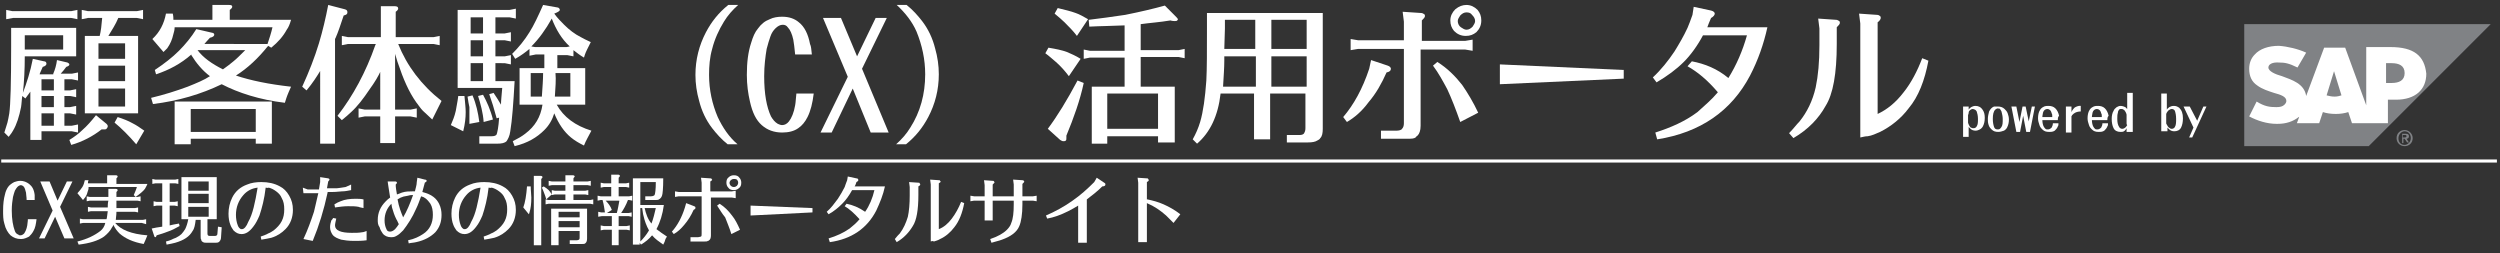 <?xml version="1.0" encoding="utf-8"?>
<!-- Generator: Adobe Illustrator 22.0.0, SVG Export Plug-In . SVG Version: 6.00 Build 0)  -->
<svg version="1.1" id="Layer_1" xmlns="http://www.w3.org/2000/svg" xmlns:xlink="http://www.w3.org/1999/xlink" x="0px" y="0px"
	 viewBox="0 0 403.7 40.9" style="enable-background:new 0 0 403.7 40.9;" xml:space="preserve">
<rect x="0" y="0" width="403.7" height="40.9" fill="#333333" stroke="none"/>
<style type="text/css">
	.st0{clip-path:url(#SVGID_2_);}
	.st1{fill:#FFFFFF;}
	.st2{clip-path:url(#SVGID_5_);fill:none;stroke:#FFFFFF;stroke-width:0.5;stroke-miterlimit:10;}
	.st3{clip-path:url(#SVGID_6_);}
	.st4{fill-rule:evenodd;clip-rule:evenodd;fill:#808285;}
	.st5{fill-rule:evenodd;clip-rule:evenodd;fill:#FFFFFF;}
	.st6{fill:#808285;}
</style>
<g>
	<defs>
		<rect id="SVGID_1_" y="-1.7" width="554" height="42.6"/>
	</defs>
	<clipPath id="SVGID_2_">
		<use xlink:href="#SVGID_1_"  style="overflow:visible;"/>
	</clipPath>
	<g class="st0">
		<path class="st1" d="M4.9,14.8c-0.2,0.3-0.5,0.7-0.8,1.1l-0.5-0.4c-0.1,0.6-0.1,1.2-0.2,1.8c-0.3,1.5-0.7,2.8-1.3,3.8
			c-0.1,0.2-0.3,0.5-0.7,1l-0.7-0.7c0.2-0.7,0.4-1.2,0.5-1.6c0.1-0.4,0.2-0.9,0.3-1.5c0.2-1.4,0.3-5,0.3-10.8v-3h10.5v4.6H4
			c0,2.1-0.1,4.1-0.3,5.9c0.6-1.6,1.2-3.4,1.6-5.5l1.8,0.4c0.3,0,0.4,0.2,0.4,0.4c0,0.2-0.2,0.4-0.6,0.5c-0.3,0.7-0.5,1.1-0.5,1.2
			h2.2l0-0.1c0.3-0.7,0.5-1.4,0.6-2.2l1.7,0.4c0.2,0.1,0.3,0.2,0.3,0.3c0,0.2-0.2,0.3-0.5,0.4c-0.3,0.4-0.6,0.8-0.9,1.1h1.8l1-0.2
			V13l-1-0.2h-1.2v1.8h0.9l1-0.2v1.3l-1-0.2h-0.9v1.8h0.9l1-0.2v1.4l-1-0.2h-0.9v2h1.2l1-0.2v1.3l-1-0.2H6.7v1.4H4.9V14.8z M2.1,2.9
			L1,3.1V1.6l1,0.2h9.5l1-0.2v1.5l-1-0.2H2.1z M4,8h6.2V5.7H4v2V8L4,8z M6.7,14.6h2v-1.8h-2V14.6z M6.7,17.3h2v-1.8h-2V17.3z
			 M6.7,20.3h2v-2h-2V20.3z M11.2,22.6c0.8-0.5,1.5-1,2.1-1.6c0.7-0.6,1.5-1.5,2.2-2.4l1.7,1.4c0.1,0.1,0.2,0.2,0.2,0.4
			s-0.1,0.2-0.2,0.4c-0.1,0.1-0.2,0.1-0.5,0.1c-0.1,0-0.2,0-0.2,0c0,0-0.1,0-0.1,0c-1.4,1.1-3.1,2-4.9,2.5L11.2,22.6z M16.1,5.8
			L16.1,5.8c0.2-0.8,0.3-1.7,0.4-2.9h-2.3l-1,0.2V1.6l1,0.2h7.9l1-0.2v1.5l-1-0.2h-3c-0.4,1-1,1.9-1.6,2.9h4.8v12.5h-8.6V5.8H16.1z
			 M15.9,9.5h4.3V7h-4.3V9.5z M15.9,10.6v2.5h4.3v-2.5H15.9z M15.9,14.3v2.9h4.3v-2.9H15.9z M19,18.9c0.9,0.3,1.7,0.6,2.4,1
			c0.6,0.3,1.2,0.7,1.9,1.2L22,23.3c-1.2-1.4-2.4-2.6-3.5-3.5L19,18.9z"/>
		<path class="st1" d="M43.2,7.1L43.2,7.1c0.3-0.9,0.6-1.8,0.8-2.7H28.2c0,0.4-0.1,0.8-0.2,1.1c-0.2,0.9-0.5,1.6-1,2.3
			c-0.1,0.1-0.3,0.3-0.6,0.6l-1.8-2.1c1.2-1.1,1.9-2.5,2.2-4.1h1.1c0.1,0.4,0.1,0.8,0.1,1h6.3V0.8h2.7c0.4,0,0.5,0.1,0.5,0.3
			c0,0.1-0.1,0.3-0.4,0.5v1.6h9.9c-0.2,0.7-0.4,1.2-0.7,1.6c-0.6,1.1-1.4,2-2.5,2.9l-0.5-0.3c-1.6,2-3.3,3.6-5.2,4.8
			c2.4,0.8,5.3,1.4,8.9,1.8c-0.3,0.7-0.5,1.1-0.6,1.4c-0.1,0.2-0.2,0.6-0.4,1.2c-4.1-0.5-7.5-1.6-10.2-3c-3.3,1.6-7,2.7-11.1,3.2
			l-0.3-1c2.1-0.5,4-1.1,5.9-1.8c1.5-0.6,2.7-1.1,3.6-1.7c-1.2-0.9-2.2-2.1-3-3.4l0-0.1c-1.7,1.5-3.6,2.5-5.7,3.2L25,11.3
			c1.5-1,2.8-2,3.9-3.1c1-1,2-2.2,2.8-3.5l2.6,0.6c0.2,0,0.3,0.2,0.3,0.3c0,0.2-0.2,0.4-0.7,0.5c-0.4,0.4-0.7,0.8-0.9,1H43.2z
			 M41.3,22.4H30.8v0.9h-2.6v-6.9h15.7v6.8h-2.6V22.4z M41.3,21.3v-3.7H30.8v3.7H41.3z M36,11.2c0.6-0.4,1.2-0.9,1.7-1.3
			s1.1-1,1.9-1.8h-7.7C32.8,9.3,34.2,10.3,36,11.2z"/>
		<path class="st1" d="M51.8,11.3c-0.6,1-1.3,2.1-2.3,3.3L48.8,14c1.1-2.4,2-4.7,2.7-7c0.6-2,1.1-4.1,1.5-6.2l2.7,0.7
			c0.3,0.1,0.4,0.2,0.4,0.5c0,0.3-0.2,0.4-0.6,0.5C55,4,54.6,5.2,54.2,6.1c0,0.1-0.1,0.1-0.1,0.2v16.9h-2.4V11.3z M61.5,11.4
			c-0.4,0.9-1,1.9-1.8,3c-1,1.5-2,2.8-3,3.7c-0.4,0.4-0.9,0.8-1.5,1.3l-0.7-0.7c2.5-3.2,4.6-7.1,6.1-11.4l0.1-0.2h-4.5l-1,0.2V5.8
			l1,0.2h5.3V1h2.2c0.4,0,0.6,0.1,0.6,0.4c0,0.1-0.1,0.3-0.4,0.5v4.1H70l1-0.2v1.5l-1-0.2h-5.7c1.4,3.5,3.7,6.6,7,9.2
			c-0.5,1-1,2-1.5,3c-0.6-0.6-1.1-1-1.5-1.4c-0.4-0.4-0.7-0.9-1.1-1.4c-1.2-1.7-2.1-3.8-2.9-6.2c-0.2-0.5-0.3-1-0.5-1.6l0-0.1v9.1
			h2.5l1-0.2v1.5l-1-0.2h-2.5v4.3h-2.4v-4.3h-2.5l-1,0.2v-1.5l1,0.2h2.5V11.4z"/>
		<path class="st1" d="M72.8,20.2c0.3-0.7,0.6-1.4,0.8-2.3c0.1-0.7,0.3-1.5,0.4-2.4h1c0.1,1.1,0.2,1.9,0.2,2.6
			c0,0.9-0.1,1.9-0.4,3.1L72.8,20.2z M80.6,19l-0.4,0.1c-0.4-1.5-0.8-2.8-1.2-3.9l0.7-0.2c0.4,0.6,0.8,1.2,1.2,1.9
			c0-0.6,0.1-1.5,0.2-2.7h-7.2V1.6h8.4l1-0.2V3l-1-0.2H80v2.6h1.5l1-0.2v1.5l-1-0.2H80v2.6h1.5l1-0.2v1.5l-1-0.2H80v2.9h3.1
			c-0.2,3.6-0.4,6.3-0.7,8.1c-0.1,0.8-0.4,1.3-0.6,1.6c-0.3,0.3-0.8,0.4-1.5,0.4h-2.9v-1.2h2c0.4,0,0.7-0.1,0.8-0.3
			C80.3,21.4,80.5,20.6,80.6,19L80.6,19z M75.5,15.6l0.8-0.2c0.6,1.4,0.9,2.8,1.1,4.3l-1.6,0.3c0-1.1,0-1.9,0-2.7
			C75.7,16.9,75.6,16.3,75.5,15.6z M78,2.8h-2v2.6h2V2.8z M78,6.5h-2v2.6h2V6.5z M78,10.2h-2v2.9h2V10.2z M77.2,15.5l0.8-0.2
			c0.6,1.1,1.2,2.4,1.6,4l-1.5,0.4C78,18.2,77.6,16.8,77.2,15.5z M89.5,2.2c0.5,0.7,1.1,1.3,1.6,1.8c0.8,0.8,1.7,1.5,2.7,2
			c0.4,0.2,0.9,0.5,1.6,0.8c-0.3,0.6-0.5,1-0.6,1.2c-0.1,0.2-0.3,0.6-0.5,1.3c-0.7-0.4-1.3-0.9-1.7-1.2v1l-1-0.2h-1.6v1.6v0.4v0.1
			h4.5v5.9h-4.6c1.1,2,3,3.4,5.6,4.2c-0.4,0.8-0.9,1.6-1.2,2.4c-0.8-0.4-1.5-0.8-2.1-1.3c-1.1-0.9-2-2.2-2.7-3.9
			c-0.3,1-0.8,1.9-1.6,2.7c-1.2,1.2-2.7,2.1-4.8,2.6l-0.3-0.8c0.8-0.4,1.5-0.8,2-1.2c1.6-1.2,2.5-2.7,2.8-4.7h-3.7v-5.9h4v-0.1v-0.5
			V8.8h-1.4l-1,0.2V7.9c-0.6,0.5-1.4,1.1-2.3,1.6l-0.5-0.8c1.1-1.1,2-2.2,2.8-3.5c0.7-1.1,1.4-2.6,2.2-4.4l2.3,0.4
			c0.2,0,0.4,0.2,0.4,0.4S90,2,89.5,2.2L89.5,2.2z M87.5,15.6c0.1-1.5,0.2-2.7,0.2-3.8h-2v3.8H87.5z M89.1,3c-1,1.8-2.1,3.3-3.3,4.5
			l0.6,0.1h5.1l0.5-0.1C90.7,6.3,89.8,4.8,89.1,3L89.1,3z M89.6,15.6h2.5v-3.8h-2.4C89.8,12.9,89.7,14.1,89.6,15.6z"/>
		<path class="st1" d="M119.2,0.8c-0.9,0.8-1.7,1.7-2.3,2.7c-0.8,1.3-1.5,2.8-1.9,4.4c-0.4,1.4-0.5,2.8-0.5,4.2
			c0,2.4,0.5,4.7,1.4,6.8c0.8,1.7,1.8,3.2,3.2,4.4h-1.6c-1-0.8-1.8-1.7-2.5-2.6c-1-1.3-1.7-2.8-2.1-4.4c-0.4-1.4-0.6-2.8-0.6-4.2
			c0-2.5,0.6-4.8,1.7-6.9c0.9-1.7,2-3.1,3.6-4.4H119.2z"/>
		<path class="st1" d="M131.1,8.8h-2.7c-0.1-1.1-0.2-1.8-0.3-2.4c-0.2-0.9-0.5-1.6-0.9-2C127,4.1,126.7,4,126.4,4
			c-0.4,0-0.8,0.2-1.2,0.6c-0.3,0.3-0.6,0.7-0.8,1.3c-0.2,0.6-0.4,1.2-0.6,2c-0.2,1.2-0.4,2.7-0.4,4.4c0,2.9,0.4,5,1.1,6.5
			c0.3,0.5,0.6,0.9,1.1,1.2c0.2,0.1,0.5,0.2,0.7,0.2c0.4,0,0.8-0.2,1.1-0.6c0.4-0.5,0.8-1.4,1-2.6c0.1-0.5,0.1-1.1,0.2-1.9h2.8
			c-0.2,1.6-0.5,2.8-1,3.8c-0.4,0.8-0.9,1.4-1.5,1.8c-0.7,0.5-1.6,0.7-2.6,0.7c-1.3,0-2.4-0.4-3.3-1.2c-0.9-0.8-1.5-2-1.9-3.8
			c-0.3-1.3-0.5-2.7-0.5-4.3c0-2,0.2-3.7,0.7-5.2c0.3-1,0.6-1.7,1.1-2.3c0.5-0.7,1.1-1.2,1.9-1.5c0.6-0.3,1.3-0.4,2-0.4
			c1.1,0,2,0.3,2.7,0.9c0.9,0.7,1.5,1.9,1.8,3.5C131,7.5,131,8,131.1,8.8z"/>
		<path class="st1" d="M137.7,14.3l-3.4,7.1h-1.8l4.4-9l-4-9.5h2.9l2.6,6.2l3-6.2h1.8l-4,8.2l4.3,10.3h-2.9L137.7,14.3z"/>
		<path class="st1" d="M144.8,0.8h1.6c1,0.8,1.8,1.7,2.5,2.6c1,1.3,1.7,2.8,2.1,4.4c0.4,1.4,0.6,2.8,0.6,4.2c0,2.5-0.6,4.8-1.7,6.9
			c-0.9,1.7-2,3.1-3.6,4.4h-1.6c0.9-0.8,1.7-1.7,2.3-2.7c1.6-2.5,2.4-5.4,2.4-8.6c0-2.4-0.5-4.7-1.4-6.9
			C147.3,3.5,146.2,2.1,144.8,0.8z"/>
		<path class="st1" d="M172.6,12.3c-0.6-0.8-1.3-1.6-2.1-2.3c-0.5-0.4-1-0.9-1.7-1.4l0.5-0.9c1.2,0.2,2.2,0.4,3,0.7
			c0.7,0.3,1.4,0.6,2.2,1.1L172.6,12.3z M175,13.4c-0.6,2.8-1.6,5.6-2.8,8.5c0,0.2,0,0.3,0,0.4c0,0.2,0,0.3-0.1,0.4
			c-0.1,0.1-0.2,0.1-0.4,0.1c-0.2,0-0.3-0.1-0.5-0.2l-2-1.8c1.5-2,3.1-4.6,4.8-7.8L175,13.4z M173.9,5.8c-0.6-0.8-1.3-1.5-2-2.2
			c-0.4-0.4-1-0.9-1.6-1.4l0.5-0.9c1.2,0.3,2.1,0.5,2.9,0.8c0.6,0.2,1.3,0.6,2,1L173.9,5.8z M181.6,14V9.3h-5.6l-1,0.2V8l1,0.2h5.6
			V4.1c-2,0.1-3.9,0.1-5.7,0.2l-0.1-1.1c1.8-0.2,3.8-0.5,5.9-0.8c2.5-0.5,4.6-1,6.4-1.5l1.5,1.5c0.4,0.4,0.6,0.6,0.6,0.7
			c0,0.1,0,0.1-0.1,0.2c-0.1,0.1-0.2,0.1-0.4,0.1c-0.1,0-0.4,0-0.7-0.1c-1.8,0.3-3.4,0.4-4.8,0.6v4.2h6.1l1-0.2v1.5l-1-0.2h-6.1V14
			h5.5v9H187v-1h-8.2v1.2h-2.5V14H181.6z M178.8,20.8h8.2v-5.7h-8.2V20.8z"/>
		<path class="st1" d="M195.1,2.1h18.5v18.7c0,0.7-0.1,1.2-0.4,1.5c-0.1,0.2-0.3,0.3-0.5,0.4c-0.3,0.2-0.8,0.3-1.5,0.3h-3.4v-1.2
			h2.1c0.3,0,0.6-0.1,0.7-0.3c0.1-0.2,0.2-0.4,0.2-0.8v-5.6h-5.7v7.4h-2.6v-7.4h-5.4c-0.4,3.6-1.7,6.3-3.8,8.1l-0.7-0.7
			c0.5-0.9,0.9-1.8,1.2-2.8c0.5-1.7,0.8-3.9,1-6.7c0.1-1.9,0.1-4.7,0.1-8.4V2.1z M197.7,9.1l0,0.7c0,1.1-0.1,2.5-0.2,4.2h5.3V9.1
			H197.7z M197.7,7.9h5V3.2h-4.9v1.4L197.7,7.9z M205.3,3.2v4.7h5.7V3.2H205.3z M205.3,14h5.7V9.1h-5.7V14z"/>
		<path class="st1" d="M217.5,19.7l-0.6-0.8c1.7-2,3.1-4.5,4.2-7.8l0.3-1.4l2.7,0.9c0.3,0.1,0.5,0.3,0.5,0.5c0,0.3-0.2,0.5-0.7,0.6
			c-0.8,1.8-1.7,3.4-2.9,4.8C219.9,18,218.7,19,217.5,19.7z M229.4,7.9v12.4c0,0.8-0.2,1.3-0.5,1.6c-0.1,0.1-0.3,0.2-0.3,0.3
			c-0.3,0.2-0.7,0.2-1.2,0.2H223v-1.3h2.5c0.4,0,0.8-0.1,0.9-0.3c0.2-0.2,0.3-0.5,0.3-0.9v-12h-7.4l-1.2,0.2V6.3l1.2,0.2h7.4v-3
			l-0.2-1.6l3,0.2c0.2,0,0.3,0.1,0.5,0.2c0.1,0.1,0.1,0.2,0.1,0.3c0,0.2-0.2,0.4-0.5,0.7v3.3h7l1.2-0.2v1.8l-1.2-0.2H229.4z
			 M231.4,10.6l0.7-0.6c1.6,1,2.9,2.3,4,3.7c0.9,1.3,1.8,2.8,2.6,4.5l-2.9,1.5c-0.7-2-1.4-3.8-2.1-5.3
			C233,13.1,232.3,11.8,231.4,10.6z M236.8,0.8c0.7,0,1.3,0.3,1.8,0.8c0.4,0.5,0.6,1,0.6,1.7c0,0.8-0.3,1.4-0.8,1.9
			c-0.5,0.4-1,0.6-1.7,0.6c-0.8,0-1.4-0.3-1.9-0.8c-0.4-0.5-0.6-1-0.6-1.7c0-0.7,0.3-1.3,0.8-1.8C235.6,1,236.2,0.8,236.8,0.8z
			 M236.8,2c-0.4,0-0.7,0.2-1,0.5c-0.2,0.3-0.4,0.6-0.4,0.9c0,0.4,0.2,0.8,0.5,1c0.3,0.2,0.6,0.4,0.9,0.4c0.4,0,0.7-0.2,1-0.5
			c0.2-0.3,0.4-0.6,0.4-0.9c0-0.4-0.2-0.7-0.5-1C237.5,2.1,237.2,2,236.8,2z"/>
		<path class="st1" d="M262.2,11.3v1.4l-20,0.9v-3.2L262.2,11.3z"/>
		<path class="st1" d="M277.4,14.9c-1.7-2-3.3-3.3-4.9-4.2l0.7-0.8c2.1,0.4,4.1,1.2,5.9,2.7c1.3-2.1,2.3-4.4,3-6.9h-7.1
			c-0.9,1.7-2,3.2-3.1,4.3c-1.2,1.2-2.7,2.3-4.4,3.3l-0.6-0.8c1.3-1.2,2.5-2.7,3.5-4.2c0.8-1.3,1.5-2.5,2.1-3.8
			c0.2-0.5,0.5-1.2,0.8-2.1l0.2-1.3l2.8,0.6c0.4,0.1,0.6,0.3,0.6,0.5s-0.2,0.5-0.6,0.7c-0.3,0.7-0.5,1.2-0.6,1.5h9.7
			c-0.6,2.7-1.5,5.3-2.8,7.8c-3,5.7-8,9.2-15,10.3l-0.3-1.1c2.5-0.8,4.8-1.8,6.8-3.3C275.2,17.1,276.4,16.1,277.4,14.9z"/>
		<path class="st1" d="M288.9,21.5c0.7-0.7,1.2-1.4,1.7-1.9c1.2-1.5,2.1-3.3,2.6-5.5c0.4-1.9,0.6-4.1,0.6-6.8V4.6l-0.2-1.6l2.9,0.2
			c0.2,0,0.3,0.1,0.5,0.2c0.1,0.1,0.1,0.2,0.1,0.3c0,0.2-0.2,0.4-0.5,0.7v2.7c0,4.8-0.6,8.1-1.8,10c-1.1,2-2.8,3.8-5.2,5.2
			L288.9,21.5z M300.4,22.2V3.8l-0.2-1.6l2.9,0.2c0.2,0,0.4,0.1,0.5,0.2c0.1,0.1,0.1,0.2,0.1,0.3c0,0.2-0.2,0.5-0.5,0.7v14.8
			c1.5-0.7,2.9-1.8,4.2-3.5c1.2-1.5,2.2-3.4,3-5.5l1,0.4c-0.6,3.2-1.6,5.8-3.2,7.7c-1.2,1.6-2.8,2.9-4.6,3.8c-0.7,0.3-1.3,0.6-2,0.7
			C301.2,22,300.9,22.1,300.4,22.2z"/>
	</g>
	<g class="st0">
		<path class="st1" d="M5.6,32.3H4.3c0-0.5-0.1-0.9-0.1-1.2c-0.1-0.4-0.2-0.8-0.4-1c-0.1-0.1-0.3-0.2-0.4-0.2
			c-0.2,0-0.4,0.1-0.6,0.3c-0.1,0.1-0.3,0.4-0.4,0.6c-0.1,0.3-0.2,0.6-0.3,1c-0.1,0.6-0.2,1.3-0.2,2.2c0,1.4,0.2,2.5,0.5,3.3
			c0.1,0.3,0.3,0.5,0.6,0.6C3,38,3.2,38,3.3,38c0.2,0,0.4-0.1,0.6-0.3c0.2-0.3,0.4-0.7,0.5-1.3c0-0.2,0.1-0.6,0.1-1h1.4
			c-0.1,0.8-0.2,1.4-0.5,1.9c-0.2,0.4-0.5,0.7-0.7,0.9c-0.4,0.2-0.8,0.4-1.3,0.4c-0.7,0-1.2-0.2-1.7-0.6c-0.4-0.4-0.8-1-1-1.9
			c-0.2-0.6-0.2-1.4-0.2-2.1c0-1,0.1-1.9,0.3-2.6c0.1-0.5,0.3-0.9,0.5-1.2c0.2-0.3,0.6-0.6,1-0.8c0.3-0.1,0.6-0.2,1-0.2
			c0.5,0,1,0.2,1.4,0.5c0.5,0.4,0.8,0.9,0.9,1.8C5.6,31.6,5.6,31.9,5.6,32.3z"/>
		<path class="st1" d="M8.9,35l-1.7,3.5H6.3l2.2-4.5l-2-4.7H8l1.3,3.1l1.5-3.1h0.9l-2,4.1l2.2,5.1h-1.5L8.9,35z"/>
		<path class="st1" d="M14.2,29.6h3.1v-1.3h1.4c0.2,0,0.3,0.1,0.3,0.2c0,0.1-0.1,0.2-0.2,0.3v0.9h5c-0.1,0.3-0.3,0.6-0.4,0.8
			c-0.3,0.4-0.8,0.8-1.5,1.3l-0.3-0.3c0.2-0.5,0.4-0.9,0.5-1.3h-7.8c0,0.2,0,0.4-0.1,0.6c-0.1,0.4-0.2,0.7-0.4,1
			c-0.1,0.1-0.2,0.3-0.4,0.5l-0.9-1.1c0.3-0.3,0.6-0.7,0.8-1c0.2-0.3,0.3-0.7,0.4-1.1h0.6C14.2,29.3,14.2,29.5,14.2,29.6z M18.6,36
			c0.9,1.1,2.6,1.8,5.2,2c-0.2,0.5-0.4,1-0.6,1.4c-1.7-0.3-3-0.9-3.9-1.7c-0.4-0.4-0.7-0.8-1-1.4c0,0.1-0.1,0.3-0.2,0.4
			c-0.3,0.6-0.8,1.1-1.3,1.5c-1,0.7-2.4,1.1-4.1,1.3L12.5,39c1.6-0.4,2.8-1,3.7-1.7c0.4-0.3,0.7-0.8,0.8-1.3h-3.6l-0.5,0.1v-0.8
			l0.5,0.1h3.8c0.1-0.3,0.1-0.7,0.2-1.3h-2.7l-0.5,0.1v-0.8l0.5,0.1h2.7c0-0.3,0-0.7,0.1-1.1v0h-3l-0.5,0.1v-0.8l0.5,0.1h3v0v-0.5
			v-0.8h1.2c0.2,0,0.3,0.1,0.3,0.2c0,0.1-0.1,0.2-0.2,0.3v0.4v0.4v0h3.4l0.5-0.1v0.8l-0.5-0.1h-3.4c0,0.5,0,0.9,0,1.2h3l0.5-0.1v0.8
			l-0.5-0.1h-3c0,0.6-0.1,1-0.1,1.3h4.4l0.5-0.1v0.8L22.9,36H18.6z"/>
		<path class="st1" d="M26.2,36.6v-3.4h-0.9l-0.5,0.1v-0.8l0.5,0.1h0.9v-3h-1.1l-0.5,0.1v-0.8l0.5,0.1h3.2l0.5-0.1v0.8l-0.5-0.1
			h-0.9v3h0.8l0.5-0.1v0.8l-0.5-0.1h-0.8v3.2c0.4-0.1,0.9-0.2,1.5-0.3l0.1,0.4c-0.7,0.4-1.3,0.7-1.9,0.9c-0.5,0.2-1.1,0.4-1.8,0.6
			c-0.1,0.2-0.1,0.3-0.2,0.3c-0.1,0-0.2-0.1-0.2-0.2l-0.4-1.2C24.9,36.8,25.5,36.7,26.2,36.6z M33.5,35.5v2.2c0,0.3,0.1,0.4,0.4,0.4
			h0.7c0.2,0,0.3,0,0.4-0.1c0,0,0.1-0.1,0.1-0.2l0.1-1.2l0.6,0.1l-0.1,1.5c0,0.4-0.1,0.6-0.2,0.7c-0.1,0.1-0.1,0.2-0.2,0.2
			c-0.1,0.1-0.4,0.1-0.7,0.1h-1.1c-0.3,0-0.6,0-0.7-0.1c-0.2-0.1-0.3-0.2-0.3-0.4c-0.1-0.1-0.1-0.3-0.1-0.6v-2.6h-0.8
			c-0.1,0.8-0.2,1.4-0.5,1.8c-0.5,0.9-1.4,1.5-2.8,1.9c-0.4,0.1-0.8,0.2-1.4,0.3l-0.1-0.5c0.4-0.1,0.7-0.2,0.9-0.3
			c0.2-0.1,0.4-0.2,0.7-0.3c0.4-0.2,0.7-0.4,0.9-0.6c0.2-0.2,0.4-0.5,0.6-0.8c0.2-0.4,0.4-1,0.5-1.6h-1.1v-6.8h5.7v6.8H33.5z
			 M33.7,30.8v-1.5h-3.3v1.5H33.7z M33.7,31.3h-3.3v1.5h3.3V31.3z M33.7,33.4h-3.3V35h3.3V33.4z"/>
		<path class="st1" d="M42.9,30.3c-0.2,1.8-0.6,3.3-1,4.5c-0.3,0.7-0.6,1.3-1,1.8c-0.6,0.8-1.2,1.2-1.9,1.2c-0.5,0-0.9-0.2-1.3-0.6
			c-0.2-0.3-0.4-0.6-0.5-0.9c-0.2-0.5-0.3-1.1-0.3-1.8c0-0.9,0.2-1.8,0.6-2.6c0.5-1,1.3-1.7,2.4-2.1c0.7-0.3,1.5-0.4,2.3-0.4
			c1.1,0,2.1,0.2,3,0.7c0.6,0.3,1.1,0.8,1.5,1.5c0.4,0.7,0.6,1.4,0.6,2.3c0,1.2-0.4,2.3-1.2,3.1c-0.6,0.6-1.3,1.1-2.3,1.4
			c-0.4,0.1-1,0.2-1.6,0.3l-0.1-0.5c0.5-0.2,0.9-0.3,1.2-0.5c0.3-0.1,0.6-0.3,0.9-0.5c0.5-0.4,1-0.9,1.3-1.5
			c0.3-0.6,0.4-1.2,0.4-1.9c0-0.7-0.1-1.3-0.4-1.8c-0.2-0.5-0.5-0.8-0.9-1.1c-0.4-0.3-0.8-0.5-1.2-0.6
			C43.2,30.4,43.1,30.3,42.9,30.3z M41.6,30.3c-0.9,0.1-1.7,0.5-2.3,1.2c-0.8,0.9-1.2,2-1.2,3.2c0,0.6,0.1,1.2,0.3,1.7
			c0.1,0.3,0.3,0.5,0.5,0.6c0,0,0.1,0,0.2,0c0.3,0,0.7-0.4,1-1.2C40.8,34.6,41.2,32.7,41.6,30.3z"/>
		<path class="st1" d="M51.4,31.2c-1.1,0-1.7,0-1.8,0c-0.1,0-0.4,0-0.6,0l-0.1-0.9l0.8,0.3c0.4,0,0.7,0,0.9,0c0.1,0,0.4,0,0.9,0
			l0.2-1.2l0-0.8l1.3,0.2c0.1,0,0.1,0.1,0.2,0.1c0,0,0,0.1,0,0.1c0,0.1-0.1,0.2-0.2,0.3l-0.2,1.1c0.4,0,0.6,0,0.8,0
			c0.4,0,0.6,0,0.8,0c0.2,0,0.7-0.1,1.4-0.2l0.9-0.4l0,0.9c-0.5,0.1-1,0.2-1.5,0.2c-0.3,0-0.8,0.1-1.5,0.1l-0.8,0l0,0.1
			c-0.6,2.8-1.4,5.4-2.4,7.8L49,38.6c0.7-1.5,1.2-2.9,1.7-4.4C50.9,33.2,51.2,32.2,51.4,31.2z M53.8,35.2l0.5,0.1
			c-0.1,0.5-0.2,0.8-0.2,1.1c0,0.8,0.9,1.2,2.7,1.2c0.6,0,1.2,0,1.7-0.1c0.2,0,0.4-0.1,0.7-0.2v1.5c-0.7,0.1-1.4,0.1-2,0.1
			c-0.9,0-1.6-0.1-2.1-0.2c-0.6-0.2-1.1-0.4-1.4-0.8c-0.2-0.3-0.4-0.7-0.4-1.2c0-0.4,0.1-0.8,0.2-1.1C53.6,35.5,53.7,35.4,53.8,35.2
			z M58.7,33.6c-0.4-0.1-0.6-0.1-0.8-0.2c-0.5-0.1-1-0.1-1.7-0.1c-0.7,0-1.4,0.1-2.1,0.2L54,33c0.3-0.2,0.7-0.4,1-0.5
			c0.7-0.3,1.5-0.4,2.4-0.4c0.4,0,0.9,0,1.3,0.1V33.6z"/>
		<path class="st1" d="M63,31.9L63,31.9c-0.1-0.6-0.2-1.2-0.3-1.9l-0.1-0.7l1.2,0c0.2,0,0.3,0.1,0.3,0.2c0,0.1-0.1,0.2-0.2,0.3
			c0,0.5,0.1,1,0.2,1.6c0.3-0.1,0.5-0.2,0.8-0.3c0.6-0.2,1.2-0.2,1.7-0.2c0.1,0,0.2,0,0.4,0c0.1-0.5,0.3-1,0.3-1.5l0.1-0.7l1.2,0.3
			c0.2,0,0.3,0.1,0.3,0.2c0,0.1-0.1,0.2-0.3,0.3c-0.1,0.5-0.3,1-0.4,1.5c0.7,0.2,1.3,0.4,1.8,0.8c0.4,0.3,0.7,0.7,0.9,1.1
			c0.3,0.6,0.4,1.2,0.4,1.8c0,1.1-0.3,2-1,2.8c-0.7,0.7-1.7,1.3-3.1,1.6c-0.4,0.1-0.8,0.1-1.2,0.2l-0.1-0.5c1-0.2,1.8-0.6,2.4-1
			c1.1-0.7,1.6-1.8,1.6-3.1c0-0.7-0.1-1.3-0.4-1.8c-0.3-0.4-0.6-0.8-1-1c-0.1-0.1-0.3-0.1-0.5-0.2c-0.3,0.8-0.5,1.4-0.8,2
			c-0.6,1.4-1.4,2.6-2.1,3.5c-0.4,0.4-0.7,0.7-1.1,0.9c-0.3,0.2-0.6,0.2-0.9,0.2c-0.5,0-1-0.2-1.3-0.6c-0.2-0.3-0.4-0.6-0.5-1
			C61,36.3,61,35.9,61,35.5c0-1.1,0.4-2.1,1.3-3C62.5,32.3,62.7,32.1,63,31.9z M63.2,32.9c-0.7,0.7-1.1,1.6-1.1,2.7
			c0,0.5,0.1,1,0.3,1.4c0.1,0.3,0.3,0.4,0.6,0.4c0.2,0,0.5-0.1,0.8-0.4c0.2-0.2,0.4-0.5,0.6-0.8c-0.2-0.5-0.4-0.8-0.4-0.8
			c-0.3-0.6-0.5-1.2-0.7-1.9L63.2,32.9L63.2,32.9z M64.2,32.2c0.2,1.2,0.6,2.2,0.9,2.9c0.6-1,1.1-2.2,1.6-3.6c-0.1,0-0.2,0-0.2,0
			c0,0-0.3,0-0.6,0.1c-0.4,0.1-0.7,0.1-0.9,0.2s-0.4,0.1-0.6,0.3C64.3,32.1,64.3,32.1,64.2,32.2z"/>
		<path class="st1" d="M78.9,30.3c-0.2,1.8-0.6,3.3-1,4.5c-0.3,0.7-0.6,1.3-1,1.8c-0.6,0.8-1.2,1.2-1.9,1.2c-0.5,0-0.9-0.2-1.3-0.6
			c-0.2-0.3-0.4-0.6-0.5-0.9c-0.2-0.5-0.3-1.1-0.3-1.8c0-0.9,0.2-1.8,0.6-2.6c0.5-1,1.3-1.7,2.4-2.1c0.7-0.3,1.5-0.4,2.3-0.4
			c1.1,0,2.1,0.2,3,0.7c0.6,0.3,1.1,0.8,1.5,1.5c0.4,0.7,0.6,1.4,0.6,2.3c0,1.2-0.4,2.3-1.2,3.1c-0.6,0.6-1.3,1.1-2.3,1.4
			c-0.4,0.1-1,0.2-1.6,0.3l-0.1-0.5c0.5-0.2,0.9-0.3,1.2-0.5c0.3-0.1,0.6-0.3,0.9-0.5c0.5-0.4,1-0.9,1.3-1.5
			c0.3-0.6,0.4-1.2,0.4-1.9c0-0.7-0.1-1.3-0.4-1.8c-0.2-0.5-0.5-0.8-0.9-1.1c-0.4-0.3-0.8-0.5-1.2-0.6
			C79.2,30.4,79.1,30.3,78.9,30.3z M77.6,30.3c-0.9,0.1-1.7,0.5-2.3,1.2c-0.8,0.9-1.2,2-1.2,3.2c0,0.6,0.1,1.2,0.3,1.7
			c0.1,0.3,0.3,0.5,0.5,0.6c0,0,0.1,0,0.2,0c0.3,0,0.7-0.4,1-1.2C76.8,34.6,77.2,32.7,77.6,30.3z"/>
		<path class="st1" d="M84.5,33.5c0.3-0.8,0.5-2,0.6-3.4h0.6c0,0.7,0.1,1.3,0.1,1.8c0,1-0.1,1.8-0.3,2.4c0,0,0,0.1-0.1,0.3
			L84.5,33.5z M86.2,28.4h1.1c0.2,0,0.3,0.1,0.3,0.2c0,0.1-0.1,0.2-0.2,0.3v10.7h-1.2V28.4z M87.5,30.3l0.3-0.2
			c0.3,0.2,0.6,0.4,0.8,0.6c0.2,0.2,0.3,0.4,0.5,0.7l-0.9,0.8c-0.1-0.5-0.3-0.9-0.4-1.2C87.7,30.7,87.6,30.5,87.5,30.3z M91.3,32.3
			v-0.9h-1.7l-0.5,0.1v-0.8l0.5,0.1h1.7v-0.9h-2.2L88.6,30v-0.8l0.5,0.1h2.2v-1h1.2c0.2,0,0.3,0.1,0.3,0.2c0,0.1-0.1,0.1-0.2,0.3
			v0.5h2.3l0.5-0.1V30l-0.5-0.1h-2.3v0.9h1.9l0.5-0.1v0.8l-0.5-0.1h-1.9v0.9h2.7l0.5-0.1V33l-0.5-0.1h-6.7L88.1,33v-0.8l0.5,0.1
			H91.3z M92,38.8h1.1c0.2,0,0.4-0.1,0.4-0.1c0.1-0.1,0.1-0.2,0.1-0.4v-1h-3.4v2.3H89v-5.9h5.8v4.8c0,0.4-0.1,0.6-0.2,0.7
			c-0.1,0.1-0.1,0.1-0.1,0.1c-0.1,0.1-0.3,0.1-0.6,0.1H92V38.8z M90.2,35.1h3.4v-0.9h-3.4V35.1z M90.2,36.7h3.4v-1h-3.4V36.7z"/>
		<path class="st1" d="M97.7,34.4L97.7,34.4c-0.1-0.7-0.2-1.4-0.4-2.1H97l-0.5,0.1v-0.8l0.5,0.1h1.7v-1.5h-1.2l-0.5,0.1v-0.8
			l0.5,0.1h1.2v-1.4h1.1c0.2,0,0.3,0.1,0.3,0.2c0,0.1-0.1,0.2-0.2,0.3v0.9h1.2l0.5-0.1v0.8l-0.5-0.1h-1.2v1.5h1.7l0.5-0.1v0.8
			l-0.5-0.1h-0.2c-0.3,0.8-0.7,1.5-1.1,2.1h1.2l0.5-0.1V35l-0.5-0.1h-1.6v1.6h1.3l0.5-0.1v0.8l-0.5-0.1h-1.3v2.5h-1.1v-2.5h-1.3
			l-0.5,0.1v-0.8l0.5,0.1h1.3v-1.6h-1.6L96.6,35v-0.8l0.5,0.1H97.7z M98,34.4h1.6l0,0c0.2-0.7,0.3-1.4,0.4-1.9l0-0.1h-2.2
			c0.4,0.4,0.8,0.9,1,1.5L98,34.4z M106,37c0.5,0.4,1.1,0.8,1.7,1.2c-0.2,0.3-0.3,0.5-0.3,0.6s-0.1,0.3-0.3,0.7
			c-0.7-0.5-1.3-0.9-1.8-1.5c-0.5,0.6-1.1,1.1-1.8,1.5l-0.2-0.3v0.3h-1.1V28.8h4.9c0,1.6-0.1,2.6-0.2,2.8c-0.1,0.3-0.3,0.5-0.5,0.6
			c-0.1,0.1-0.4,0.1-0.8,0.1h-1.4v-0.6h0.9c0.3,0,0.5-0.1,0.6-0.2c0.1-0.2,0.2-0.9,0.2-2.1h-2.5v3.7h3.8C107,34.6,106.6,35.9,106,37
			z M103.7,33.6h-0.3V39c0.5-0.5,1-1.1,1.4-1.8c-0.4-0.7-0.7-1.5-0.9-2.4C103.8,34.5,103.8,34.1,103.7,33.6z M104.1,33.6
			c0.2,0.9,0.5,1.8,1.1,2.5c0.3-0.8,0.5-1.6,0.7-2.5H104.1z"/>
		<path class="st1" d="M108.8,37.8l-0.3-0.4c0.9-1,1.6-2.3,2.1-3.9l0.2-0.7l1.3,0.5c0.2,0.1,0.2,0.1,0.2,0.3c0,0.1-0.1,0.2-0.3,0.3
			c-0.4,0.9-0.9,1.7-1.5,2.4C110,36.9,109.5,37.4,108.8,37.8z M114.8,31.8v6.2c0,0.4-0.1,0.7-0.3,0.8c-0.1,0.1-0.1,0.1-0.2,0.1
			c-0.1,0.1-0.3,0.1-0.6,0.1h-2.2v-0.7h1.2c0.2,0,0.4-0.1,0.5-0.1c0.1-0.1,0.1-0.2,0.1-0.5v-6h-3.7l-0.6,0.1v-0.9l0.6,0.1h3.7v-1.5
			l-0.1-0.8l1.5,0.1c0.1,0,0.2,0,0.2,0.1c0,0,0.1,0.1,0.1,0.1c0,0.1-0.1,0.2-0.3,0.3v1.6h3.5l0.6-0.1V32l-0.6-0.1H114.8z
			 M115.8,33.2l0.4-0.3c0.8,0.5,1.4,1.1,2,1.9c0.5,0.6,0.9,1.4,1.3,2.3l-1.4,0.7c-0.3-1-0.7-1.9-1-2.7
			C116.6,34.5,116.2,33.8,115.8,33.2z M118.5,28.3c0.4,0,0.7,0.1,0.9,0.4c0.2,0.2,0.3,0.5,0.3,0.8c0,0.4-0.1,0.7-0.4,0.9
			c-0.2,0.2-0.5,0.3-0.8,0.3c-0.4,0-0.7-0.1-0.9-0.4c-0.2-0.2-0.3-0.5-0.3-0.8c0-0.4,0.1-0.7,0.4-0.9
			C117.9,28.4,118.2,28.3,118.5,28.3z M118.5,28.9c-0.2,0-0.4,0.1-0.5,0.2c-0.1,0.1-0.2,0.3-0.2,0.4c0,0.2,0.1,0.4,0.2,0.5
			c0.1,0.1,0.3,0.2,0.5,0.2c0.2,0,0.4-0.1,0.5-0.2c0.1-0.1,0.2-0.3,0.2-0.5c0-0.2-0.1-0.4-0.2-0.5C118.8,28.9,118.7,28.9,118.5,28.9
			z"/>
		<path class="st1" d="M131.2,33.6v0.7l-10,0.5v-1.6L131.2,33.6z"/>
		<path class="st1" d="M138.8,35.4c-0.9-1-1.7-1.7-2.4-2.1l0.3-0.4c1,0.2,2,0.6,3,1.3c0.7-1,1.2-2.2,1.5-3.5h-3.6
			c-0.5,0.9-1,1.6-1.6,2.2c-0.6,0.6-1.3,1.2-2.2,1.7l-0.3-0.4c0.7-0.6,1.2-1.3,1.8-2.1c0.4-0.6,0.8-1.3,1.1-1.9
			c0.1-0.3,0.2-0.6,0.4-1.1l0.1-0.6l1.4,0.3c0.2,0,0.3,0.1,0.3,0.3c0,0.1-0.1,0.2-0.3,0.3c-0.1,0.3-0.2,0.6-0.3,0.7h4.9
			c-0.3,1.4-0.8,2.6-1.4,3.9c-1.5,2.9-4,4.6-7.5,5.1l-0.2-0.6c1.3-0.4,2.4-0.9,3.4-1.6C137.7,36.5,138.3,36,138.8,35.4z"/>
		<path class="st1" d="M144.5,38.6c0.3-0.4,0.6-0.7,0.8-0.9c0.6-0.8,1-1.7,1.3-2.7c0.2-0.9,0.3-2.1,0.3-3.4v-1.4l-0.1-0.8l1.5,0.1
			c0.1,0,0.2,0,0.2,0.1c0,0,0.1,0.1,0.1,0.2c0,0.1-0.1,0.2-0.3,0.3v1.4c0,2.4-0.3,4.1-0.9,5c-0.6,1-1.4,1.9-2.6,2.6L144.5,38.6z
			 M150.3,39v-9.2l-0.1-0.8l1.4,0.1c0.1,0,0.2,0,0.2,0.1c0,0,0.1,0.1,0.1,0.1c0,0.1-0.1,0.2-0.3,0.3V37c0.8-0.3,1.5-0.9,2.1-1.7
			c0.6-0.8,1.1-1.7,1.5-2.7l0.5,0.2c-0.3,1.6-0.8,2.9-1.6,3.9c-0.6,0.8-1.4,1.5-2.3,1.9c-0.3,0.2-0.7,0.3-1,0.4
			C150.7,38.9,150.5,38.9,150.3,39z"/>
		<path class="st1" d="M163.7,31.7v-1.9l-0.1-0.8l1.5,0.1c0.1,0,0.2,0,0.2,0.1c0,0,0.1,0.1,0.1,0.1c0,0.1-0.1,0.2-0.3,0.4v2h1.7
			l0.6-0.1v0.9l-0.6-0.1h-1.7v0.6c0,1.6-0.2,2.8-0.5,3.5c-0.4,1-1.4,1.7-2.8,2.2c-0.5,0.2-1.1,0.3-1.7,0.5l-0.2-0.6
			c1.2-0.4,2.1-0.9,2.7-1.5c0.3-0.3,0.6-0.7,0.7-1.1c0.3-0.7,0.4-1.7,0.4-3v-0.6h-3.4v3.2H159v-3.2h-1.7l-0.6,0.1v-0.9l0.6,0.1h1.7
			v-1.8l-0.1-0.8l1.4,0.1c0.1,0,0.2,0,0.2,0.1c0,0,0.1,0.1,0.1,0.1c0,0.1-0.1,0.2-0.3,0.4v1.9H163.7z"/>
		<path class="st1" d="M175.5,32.2v7h-1.4v-6c-0.5,0.3-1,0.6-1.6,0.9c-1.2,0.6-2.3,1-3.4,1.2l-0.2-0.5c1.4-0.6,2.9-1.4,4.3-2.4
			c1.3-0.9,2.4-1.9,3.5-3l0.4-0.7l1.2,0.8c0.2,0.1,0.2,0.2,0.2,0.3c0,0.2-0.2,0.3-0.5,0.3C177.2,30.9,176.3,31.6,175.5,32.2z"/>
		<path class="st1" d="M185.3,32.2c0.9,0.2,1.7,0.4,2.6,0.8c0.9,0.4,1.8,0.9,2.7,1.6l-1.1,1.4c-0.4-0.4-0.8-0.8-1.2-1.2
			c-0.9-0.8-1.9-1.5-3.1-2v6.3h-1.4v-9.6l-0.1-0.8l1.5,0.1c0.1,0,0.2,0,0.2,0.1c0,0,0.1,0.1,0.1,0.2c0,0.1-0.1,0.2-0.3,0.3V32.2z"/>
	</g>
	<g class="st0">
		<path class="st1" d="M317,17.2h0.9v0.5c0.1-0.2,0.3-0.3,0.4-0.4c0.2-0.1,0.4-0.2,0.7-0.2c0.5,0,0.9,0.2,1.2,0.7
			c0.2,0.3,0.3,0.7,0.3,1.2c0,0.6-0.1,1-0.3,1.4c-0.1,0.2-0.3,0.4-0.5,0.5c-0.2,0.1-0.4,0.2-0.7,0.2c-0.3,0-0.6-0.1-0.8-0.3
			c-0.1-0.1-0.2-0.2-0.3-0.3v1.6H317V17.2z M317.8,18.6v1.2c0,0.1,0.1,0.3,0.2,0.5c0.1,0.2,0.2,0.3,0.3,0.3c0.1,0.1,0.2,0.1,0.4,0.1
			c0.2,0,0.4-0.1,0.5-0.3c0.2-0.3,0.2-0.7,0.2-1.2c0-0.5-0.1-0.9-0.2-1.2c-0.1-0.1-0.1-0.2-0.3-0.3c-0.1,0-0.2-0.1-0.3-0.1
			c-0.2,0-0.4,0.1-0.5,0.2c-0.1,0.1-0.2,0.2-0.2,0.4C317.9,18.4,317.8,18.5,317.8,18.6z"/>
		<path class="st1" d="M322.6,17.2c0.4,0,0.8,0.1,1.1,0.4c0.2,0.2,0.4,0.4,0.5,0.7c0.1,0.3,0.2,0.6,0.2,1c0,0.5-0.1,0.9-0.3,1.3
			c-0.1,0.2-0.3,0.4-0.5,0.5c-0.3,0.1-0.6,0.2-0.9,0.2c-0.5,0-0.8-0.1-1.1-0.4c-0.2-0.2-0.4-0.4-0.5-0.8c-0.1-0.3-0.1-0.6-0.1-0.9
			c0-0.4,0.1-0.8,0.2-1.2c0.2-0.4,0.5-0.7,0.8-0.8C322.1,17.2,322.4,17.2,322.6,17.2z M322.6,17.5c-0.1,0-0.3,0.1-0.4,0.2
			c-0.3,0.3-0.4,0.8-0.4,1.5c0,0.6,0.1,1,0.2,1.3c0.1,0.3,0.3,0.4,0.6,0.4s0.4-0.1,0.6-0.4c0.2-0.3,0.2-0.7,0.2-1.3
			c0-0.4-0.1-0.8-0.2-1.2c-0.1-0.2-0.2-0.4-0.4-0.5C322.8,17.6,322.7,17.5,322.6,17.5z"/>
		<path class="st1" d="M327.1,17.2l0.5,2.4l0.5-2.4h0.5l-0.8,4.1h-0.6l-0.5-2.6l-0.5,2.6h-0.6l-0.8-4.1h0.8l0.5,2.5l0.5-2.5H327.1z"
			/>
		<path class="st1" d="M332.3,19.4h-2.5c0,0.4,0.1,0.8,0.2,1c0.1,0.2,0.2,0.3,0.3,0.4c0.1,0.1,0.2,0.1,0.4,0.1
			c0.2,0,0.4-0.1,0.6-0.3c0.1-0.2,0.2-0.4,0.2-0.7h0.9c0,0.2,0,0.4-0.1,0.5c-0.1,0.3-0.3,0.5-0.5,0.7c-0.3,0.2-0.6,0.2-0.9,0.2
			c-0.5,0-0.8-0.1-1.1-0.4c-0.2-0.2-0.4-0.4-0.5-0.8c-0.1-0.3-0.2-0.6-0.2-1c0-0.5,0.1-1,0.3-1.3c0.1-0.2,0.3-0.4,0.5-0.5
			c0.3-0.2,0.6-0.2,0.9-0.2c0.4,0,0.8,0.1,1.1,0.4c0.3,0.3,0.5,0.7,0.6,1.2C332.3,18.9,332.3,19.1,332.3,19.4z M329.8,18.9h1.6
			c0-0.3,0-0.5-0.1-0.6c-0.1-0.5-0.4-0.7-0.7-0.7c-0.3,0-0.6,0.2-0.7,0.6C329.9,18.4,329.8,18.6,329.8,18.9z"/>
		<path class="st1" d="M333.6,17.2h0.9v0.9c0.1-0.2,0.2-0.4,0.3-0.5c0.2-0.3,0.5-0.4,0.9-0.5c0.1,0,0.2,0,0.3,0V18
			c-0.4,0-0.7,0.1-0.9,0.2c-0.2,0.1-0.3,0.2-0.5,0.4c0,0.1-0.1,0.1-0.1,0.2c0,0.1,0,0.1,0,0.2v2.4h-0.9V17.2z"/>
		<path class="st1" d="M340.3,19.4h-2.5c0,0.4,0.1,0.8,0.2,1c0.1,0.2,0.2,0.3,0.3,0.4c0.1,0.1,0.2,0.1,0.4,0.1
			c0.2,0,0.4-0.1,0.6-0.3c0.1-0.2,0.2-0.4,0.2-0.7h0.9c0,0.2,0,0.4-0.1,0.5c-0.1,0.3-0.3,0.5-0.5,0.7c-0.3,0.2-0.6,0.2-0.9,0.2
			c-0.5,0-0.8-0.1-1.1-0.4c-0.2-0.2-0.4-0.4-0.5-0.8c-0.1-0.3-0.2-0.6-0.2-1c0-0.5,0.1-1,0.3-1.3c0.1-0.2,0.3-0.4,0.5-0.5
			c0.3-0.2,0.6-0.2,0.9-0.2c0.4,0,0.8,0.1,1.1,0.4c0.3,0.3,0.5,0.7,0.6,1.2C340.3,18.9,340.3,19.1,340.3,19.4z M337.8,18.9h1.6
			c0-0.3,0-0.5-0.1-0.6c-0.1-0.5-0.4-0.7-0.7-0.7c-0.3,0-0.6,0.2-0.7,0.6C337.9,18.4,337.8,18.6,337.8,18.9z"/>
		<path class="st1" d="M344.3,21.3h-0.9v-0.6c-0.1,0.2-0.2,0.3-0.3,0.4c-0.2,0.2-0.4,0.2-0.7,0.2c-0.5,0-0.9-0.2-1.1-0.6
			c-0.2-0.4-0.3-0.9-0.3-1.5c0-0.5,0.1-1,0.3-1.3c0.1-0.3,0.3-0.4,0.5-0.6c0.2-0.1,0.4-0.2,0.6-0.2c0.3,0,0.6,0.1,0.8,0.2
			c0.1,0.1,0.2,0.2,0.3,0.3v-2.6h0.9V21.3z M343.4,19.9v-1.3c0-0.1,0-0.2-0.1-0.4c-0.1-0.2-0.2-0.4-0.4-0.5
			c-0.1-0.1-0.3-0.1-0.4-0.1c-0.1,0-0.2,0-0.3,0.1c-0.1,0.1-0.2,0.3-0.2,0.5c-0.1,0.3-0.1,0.6-0.1,1c0,0.6,0.1,1,0.3,1.3
			c0.1,0.2,0.3,0.3,0.5,0.3c0.2,0,0.4-0.1,0.6-0.3c0.1-0.1,0.1-0.2,0.2-0.3C343.4,20.1,343.4,20,343.4,19.9z"/>
		<path class="st1" d="M349,15.1h0.9v2.6c0.1-0.2,0.3-0.3,0.4-0.4c0.2-0.1,0.4-0.2,0.7-0.2c0.4,0,0.6,0.1,0.9,0.3
			c0.4,0.4,0.6,0.9,0.6,1.7c0,0.6-0.1,1.1-0.3,1.5c-0.2,0.4-0.6,0.6-1.1,0.6c-0.3,0-0.6-0.1-0.8-0.3c-0.1-0.1-0.2-0.2-0.3-0.3v0.6
			H349V15.1z M349.8,18.6v1.3c0,0.1,0.1,0.2,0.2,0.4c0.1,0.2,0.2,0.3,0.4,0.4c0.1,0.1,0.2,0.1,0.3,0.1c0.2,0,0.4-0.1,0.5-0.3
			c0.2-0.3,0.2-0.8,0.2-1.3c0-0.6-0.1-1-0.2-1.3c-0.1-0.2-0.3-0.3-0.5-0.3c-0.2,0-0.3,0.1-0.5,0.2c-0.1,0.1-0.3,0.3-0.4,0.6
			C349.8,18.5,349.8,18.6,349.8,18.6z"/>
		<path class="st1" d="M354.8,19.5l1-2.3h0.5l-2.3,5h-0.5l0.7-1.6l-1.6-3.4h1L354.8,19.5z"/>
	</g>
</g>
<g>
	<defs>
		<rect id="SVGID_4_" y="2.5" width="530.7" height="39.4"/>
	</defs>
	<clipPath id="SVGID_5_">
		<use xlink:href="#SVGID_4_"  style="overflow:visible;"/>
	</clipPath>
	<line class="st2" x1="0.2" y1="26" x2="403.2" y2="26"/>
</g>
<g>
	<defs>
		<rect id="SVGID_3_" x="-231.5" y="-326.7" width="841.9" height="595.3"/>
	</defs>
	<clipPath id="SVGID_6_">
		<use xlink:href="#SVGID_3_"  style="overflow:visible;"/>
	</clipPath>
	<g class="st3">
		<polygon class="st4" points="362.4,23.6 382.5,23.6 402.2,3.9 362.4,3.9 		"/>
		<path class="st5" d="M386,7.6l-3.9,0V17l-3.4-9.3h-3.4l-2.9,7.8c-0.3-2-2.3-2.6-3.9-3.2c-1.1-0.3-2.2-0.8-2.2-1.4
			c0-0.5,0.6-0.9,1.8-0.8c0.8,0,1.5,0.1,2.9,0.8l1.4-2.4c-1.3-0.6-3-1-4.4-1.1h0c-1.7,0-3.1,0.5-3.9,1.4c-0.6,0.6-0.9,1.4-0.9,2.3
			c0,1.2,0.4,2.1,1.3,2.7c0.8,0.6,1.8,0.9,2.7,1.2c1.1,0.3,2,0.6,2,1.3c0,0.2-0.1,0.4-0.3,0.6c-0.3,0.3-0.7,0.4-1.3,0.4
			c-1.1,0-1.9-0.1-3.2-0.9l-1.2,2.4c1.3,0.7,2.9,1.2,4.4,1.2l0.2,0c1.4,0,2.5-0.4,3.4-1.1c0.1,0,0.1-0.1,0.1-0.1l-0.4,1.1h3.6
			l0.6-1.8c0.6,0.2,1.3,0.3,2.1,0.3c0.7,0,1.4-0.1,2-0.3l0.6,1.8h5.8v-3.8h1.3c3.1,0,4.9-1.6,4.9-4.2C391.5,9,389.8,7.6,386,7.6
			 M377,15.6c-0.5,0-0.9-0.1-1.3-0.2l1.2-3.9h0l1.2,3.9C377.8,15.5,377.4,15.6,377,15.6 M386.2,13.4h-0.9v-3.2h0.9
			c1.2,0,2.1,0.4,2.1,1.6C388.3,13,387.4,13.4,386.2,13.4"/>
		<path class="st6" d="M387.3,22.3c0-0.6,0.5-1.1,1-1.1c0.6,0,1,0.5,1,1.1c0,0.6-0.5,1.1-1,1.1C387.7,23.4,387.3,23,387.3,22.3
			 M388.3,23.6c0.7,0,1.3-0.5,1.3-1.3c0-0.7-0.6-1.3-1.3-1.3c-0.7,0-1.3,0.5-1.3,1.3C387,23.1,387.6,23.6,388.3,23.6 M388,22.4h0.3
			l0.4,0.6h0.3l-0.4-0.6c0.2,0,0.4-0.1,0.4-0.4c0-0.3-0.2-0.4-0.5-0.4h-0.6v1.5h0.2V22.4z M388,22.3v-0.5h0.3c0.2,0,0.3,0,0.3,0.2
			c0,0.2-0.2,0.2-0.4,0.2H388z"/>
	</g>
</g>
</svg>
